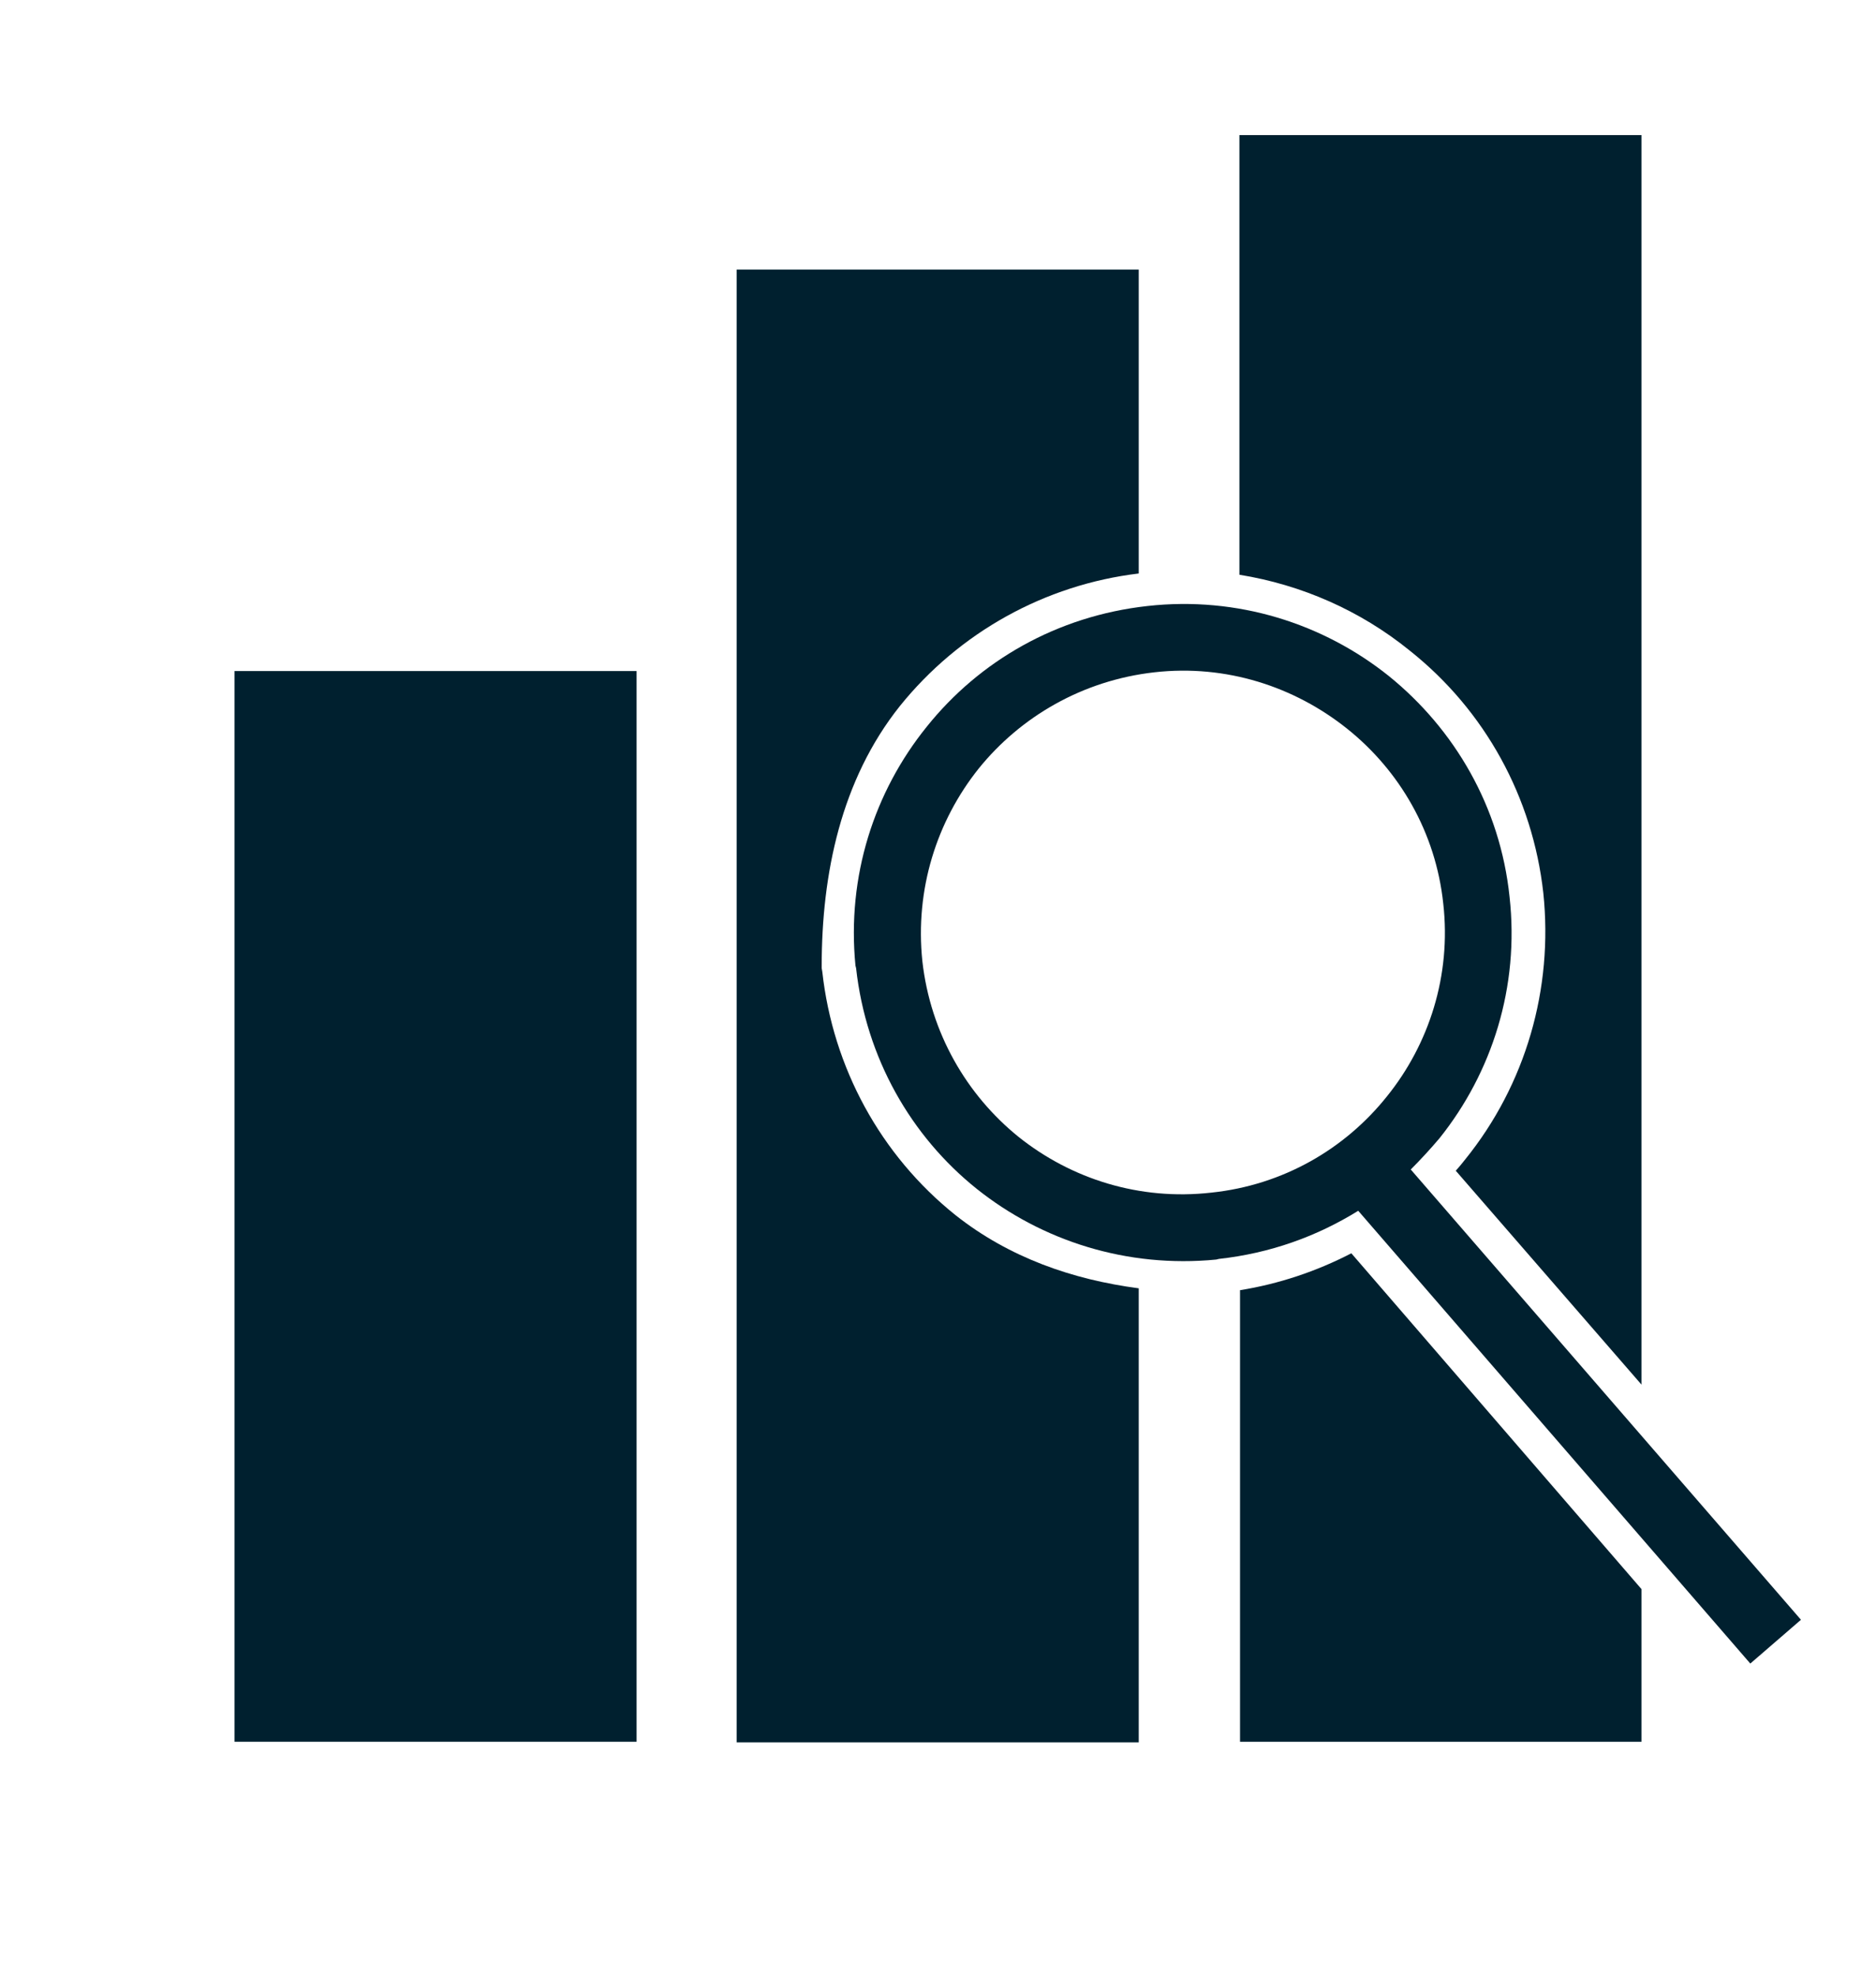 <svg version="1.2" xmlns="http://www.w3.org/2000/svg" viewBox="0 0 300 316" width="300" height="316"><style>.a{fill:none}.b{fill:#00202f}</style><path fill-rule="evenodd" class="a" d="m300 16.3v256.9h-257.1v-256.9z"/><path fill-rule="evenodd" class="b" d="m42.9 107.3h53.5 5.4v5.3 160.6 5.3h-5.4-53.5-5.4v-5.3-160.6-5.3z"/><path class="b" d="m203.6 21.6h53.5 5.4v8 191.8l-29.7-34.2q0.8-0.9 1.5-1.8c9.7-12 14.1-27.3 12.5-42.6-1.7-15.3-9.3-29.2-21.4-38.8-7.9-6.4-17.3-10.5-27.2-12.1v-62.3-8zm58.9 232.5v16.4 8h-5.3-53.6-5.3v-8-64.2c6.2-1 12.2-3 17.8-5.9zm-139.3-211h53.5 5.4v7.3 41.3c-15 1.8-28.7 9.4-38.2 21.2-9.4 11.8-12.5 26.8-12.5 41.6v0.3l0.1 0.6c1.7 15.3 9.3 29.3 21.3 38.9 8.6 6.8 18.7 10.3 29.3 11.7v65.2 7.4h-5.4-53.5-5.4v-7.4-220.8-7.3z"/><path class="b" d="m183.5 96.9c14.4-1.6 28.1 2.8 38.6 11.2 10.5 8.5 17.8 20.9 19.3 35.3 1.6 14.4-2.8 28.1-11.2 38.6q-2.2 2.6-4.6 5l62.4 72-8.1 7-62.7-72.4c-6.6 4.1-14.1 6.8-22.3 7.7l-0.4 0.1c-14.3 1.4-27.9-3-38.3-11.3-10.5-8.4-17.7-20.9-19.3-35.3l-0.1-0.4c-1.4-14.3 3-27.8 11.4-38.2 8.4-10.5 20.8-17.7 35.3-19.3zm31.9 19.6c-8.4-6.7-19.3-10.3-30.8-9-11.5 1.3-21.4 7.1-28.1 15.4-6.7 8.4-10.2 19.3-9 30.8 1.3 11.5 7.1 21.4 15.4 28.1 8.4 6.7 19.3 10.2 30.8 8.9 11.5-1.2 21.4-7 28.1-15.4 6.7-8.3 10.3-19.3 9-30.8-1.2-11.4-7-21.3-15.4-28z"/></svg>